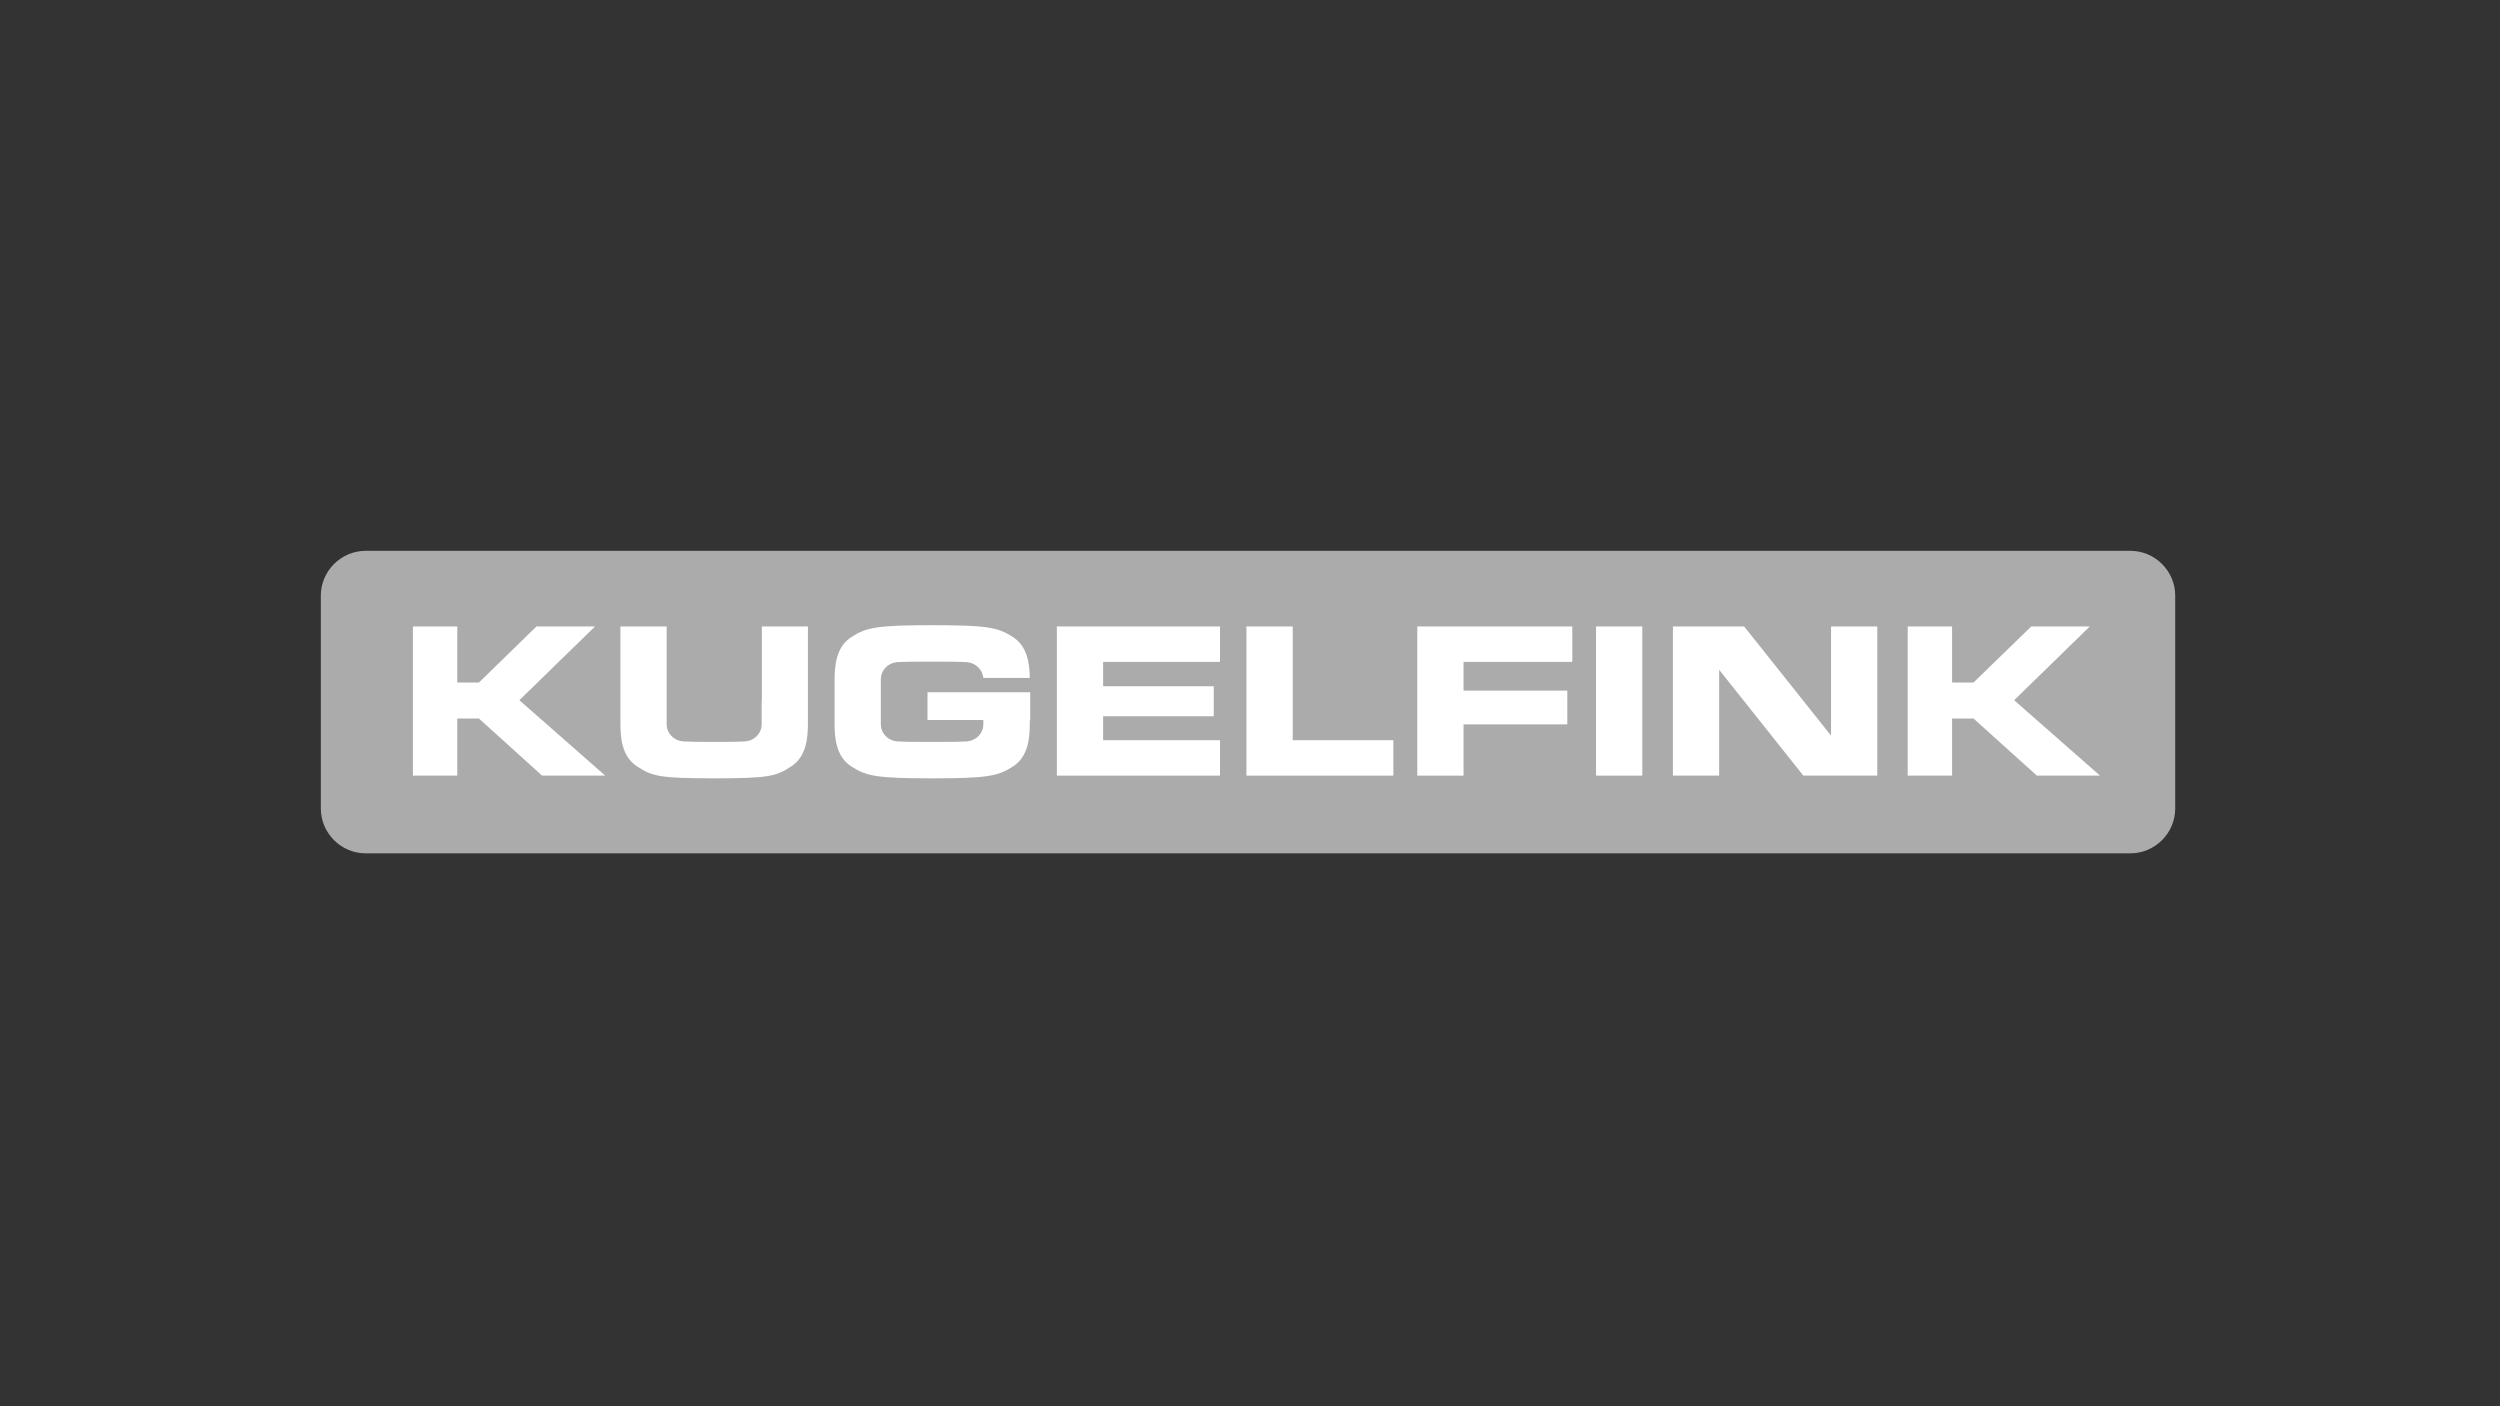<?xml version="1.0" encoding="utf-8"?>
<!-- Generator: Adobe Illustrator 28.0.0, SVG Export Plug-In . SVG Version: 6.00 Build 0)  -->
<svg version="1.1" id="uuid-d3034201-548c-4575-b521-09cb5439eea5"
	 xmlns="http://www.w3.org/2000/svg" xmlns:xlink="http://www.w3.org/1999/xlink" x="0px" y="0px" width="1200px" height="675px"
	 viewBox="0 0 1200 675" style="enable-background:new 0 0 1200 675;" xml:space="preserve">
<rect x="0" y="0" width="1200" height="675" fill="#333333" stroke="none"/>
<style type="text/css">
	.st0{fill:#ABABAB;}
	.st1{fill:#FFFFFF;}
</style>
<g>
	<path class="st0" d="M1044.1,388.1c0,11.8-9.7,21.5-21.5,21.5H175.5c-11.8,0-21.5-9.7-21.5-21.5V285.9c0-11.8,9.7-21.5,21.5-21.5
		h847.1c11.8,0,21.5,9.7,21.5,21.5L1044.1,388.1L1044.1,388.1z"/>
	<g>
		<polygon class="st1" points="249.3,336.1 285.6,300.7 257.5,300.7 229.9,327.6 219.5,327.6 219.5,300.7 219.5,300.7 198.7,300.7 
			198.7,300.7 198.2,300.7 198.2,372.3 198.7,372.3 219.5,372.3 219.5,344.9 229.9,344.9 260.2,372.3 290.5,372.3 		"/>
		<polygon class="st1" points="966.8,336.1 1003.1,300.7 975,300.7 947.3,327.6 937,327.6 937,300.7 915.7,300.7 915.7,372.3 
			937,372.3 937,344.9 947.3,344.9 977.7,372.3 1008,372.3 		"/>
		<polygon class="st1" points="620.5,355.3 620.5,300.7 598.3,300.7 598.3,372.3 619.3,372.3 620.5,372.3 668.8,372.3 668.8,355.3 
					"/>
		<polygon class="st1" points="585.6,317.7 585.6,300.7 529.5,300.7 528.3,300.7 507.3,300.7 507.3,372.3 528.3,372.3 529.5,372.3 
			585.6,372.3 585.6,355.3 529.5,355.3 529.5,343.8 582.6,343.8 582.6,329.4 529.5,329.4 529.5,317.7 		"/>
		<rect x="766.1" y="300.7" class="st1" width="22.2" height="71.6"/>
		<polygon class="st1" points="754.7,317.7 754.7,300.7 702.5,300.7 701.4,300.7 680.3,300.7 680.3,372.3 702.5,372.3 702.5,347.7 
			752.3,347.7 752.3,331.5 702.5,331.5 702.5,317.7 		"/>
		<polygon class="st1" points="878.9,300.7 878.9,353.1 837.2,300.7 825.2,300.7 803,300.7 803,372.3 825.2,372.3 825.2,321.5 
			865.6,372.3 878.9,372.3 901.1,372.3 901.1,300.7 		"/>
		<path class="st1" d="M365.7,300.7v35.4h-0.1c0,0,0,7.2,0,11.5c0,4.6-3.7,8.1-8.3,8.3c-6.5,0.3-14.5,0.2-14.5,0.2s-8,0.1-14.5-0.2
			c-4.6-0.2-8.3-3.7-8.3-8.3c0-4.4,0-11.5,0-11.5H320v-35.4h-22.2v35.4v0.5v10.4c0,7,0.6,16,7.9,20.8c7.3,4.8,10.7,5.8,37.1,5.8
			c26.4,0,29.8-1,37.1-5.8c7.3-4.8,7.9-13.9,7.9-20.8v-10.4v-0.5v-35.4H365.7z"/>
		<path class="st1" d="M494.5,332.3h-49.3v13.3H472c0,0.7,0,1.4,0,2c0,4.6-3.7,8.1-8.3,8.3c-6.5,0.3-16.4,0.2-16.4,0.2
			s-9.8,0.1-16.2-0.2c-4.6-0.2-8.3-3.7-8.3-8.3c0-3.2,0-7.7,0-10c0-0.9,0-1.5,0-1.5c0-2.3,0-6.9,0-10c0-4.6,3.7-8.1,8.3-8.3
			c6.5-0.3,16.4-0.2,16.4-0.2s9.8-0.1,16.2,0.2c4.4,0.2,7.9,3.4,8.3,7.6h22.3c-0.1-6.7-1.1-15-7.9-19.5c-7.3-4.8-12.5-5.8-38.9-5.8
			c-26.4,0-31.7,1-39,5.8c-7.3,4.8-7.9,13.9-7.9,20.8v9.4v1.5v9.4c0,7,0.6,16,7.9,20.8c7.3,4.8,12.5,5.8,38.9,5.8
			c26.4,0,31.7-1,39-5.8c7.3-4.8,7.9-13.9,7.9-20.8v-1.3h0.2C494.5,345.6,494.5,332.3,494.5,332.3z"/>
	</g>
</g>
</svg>
